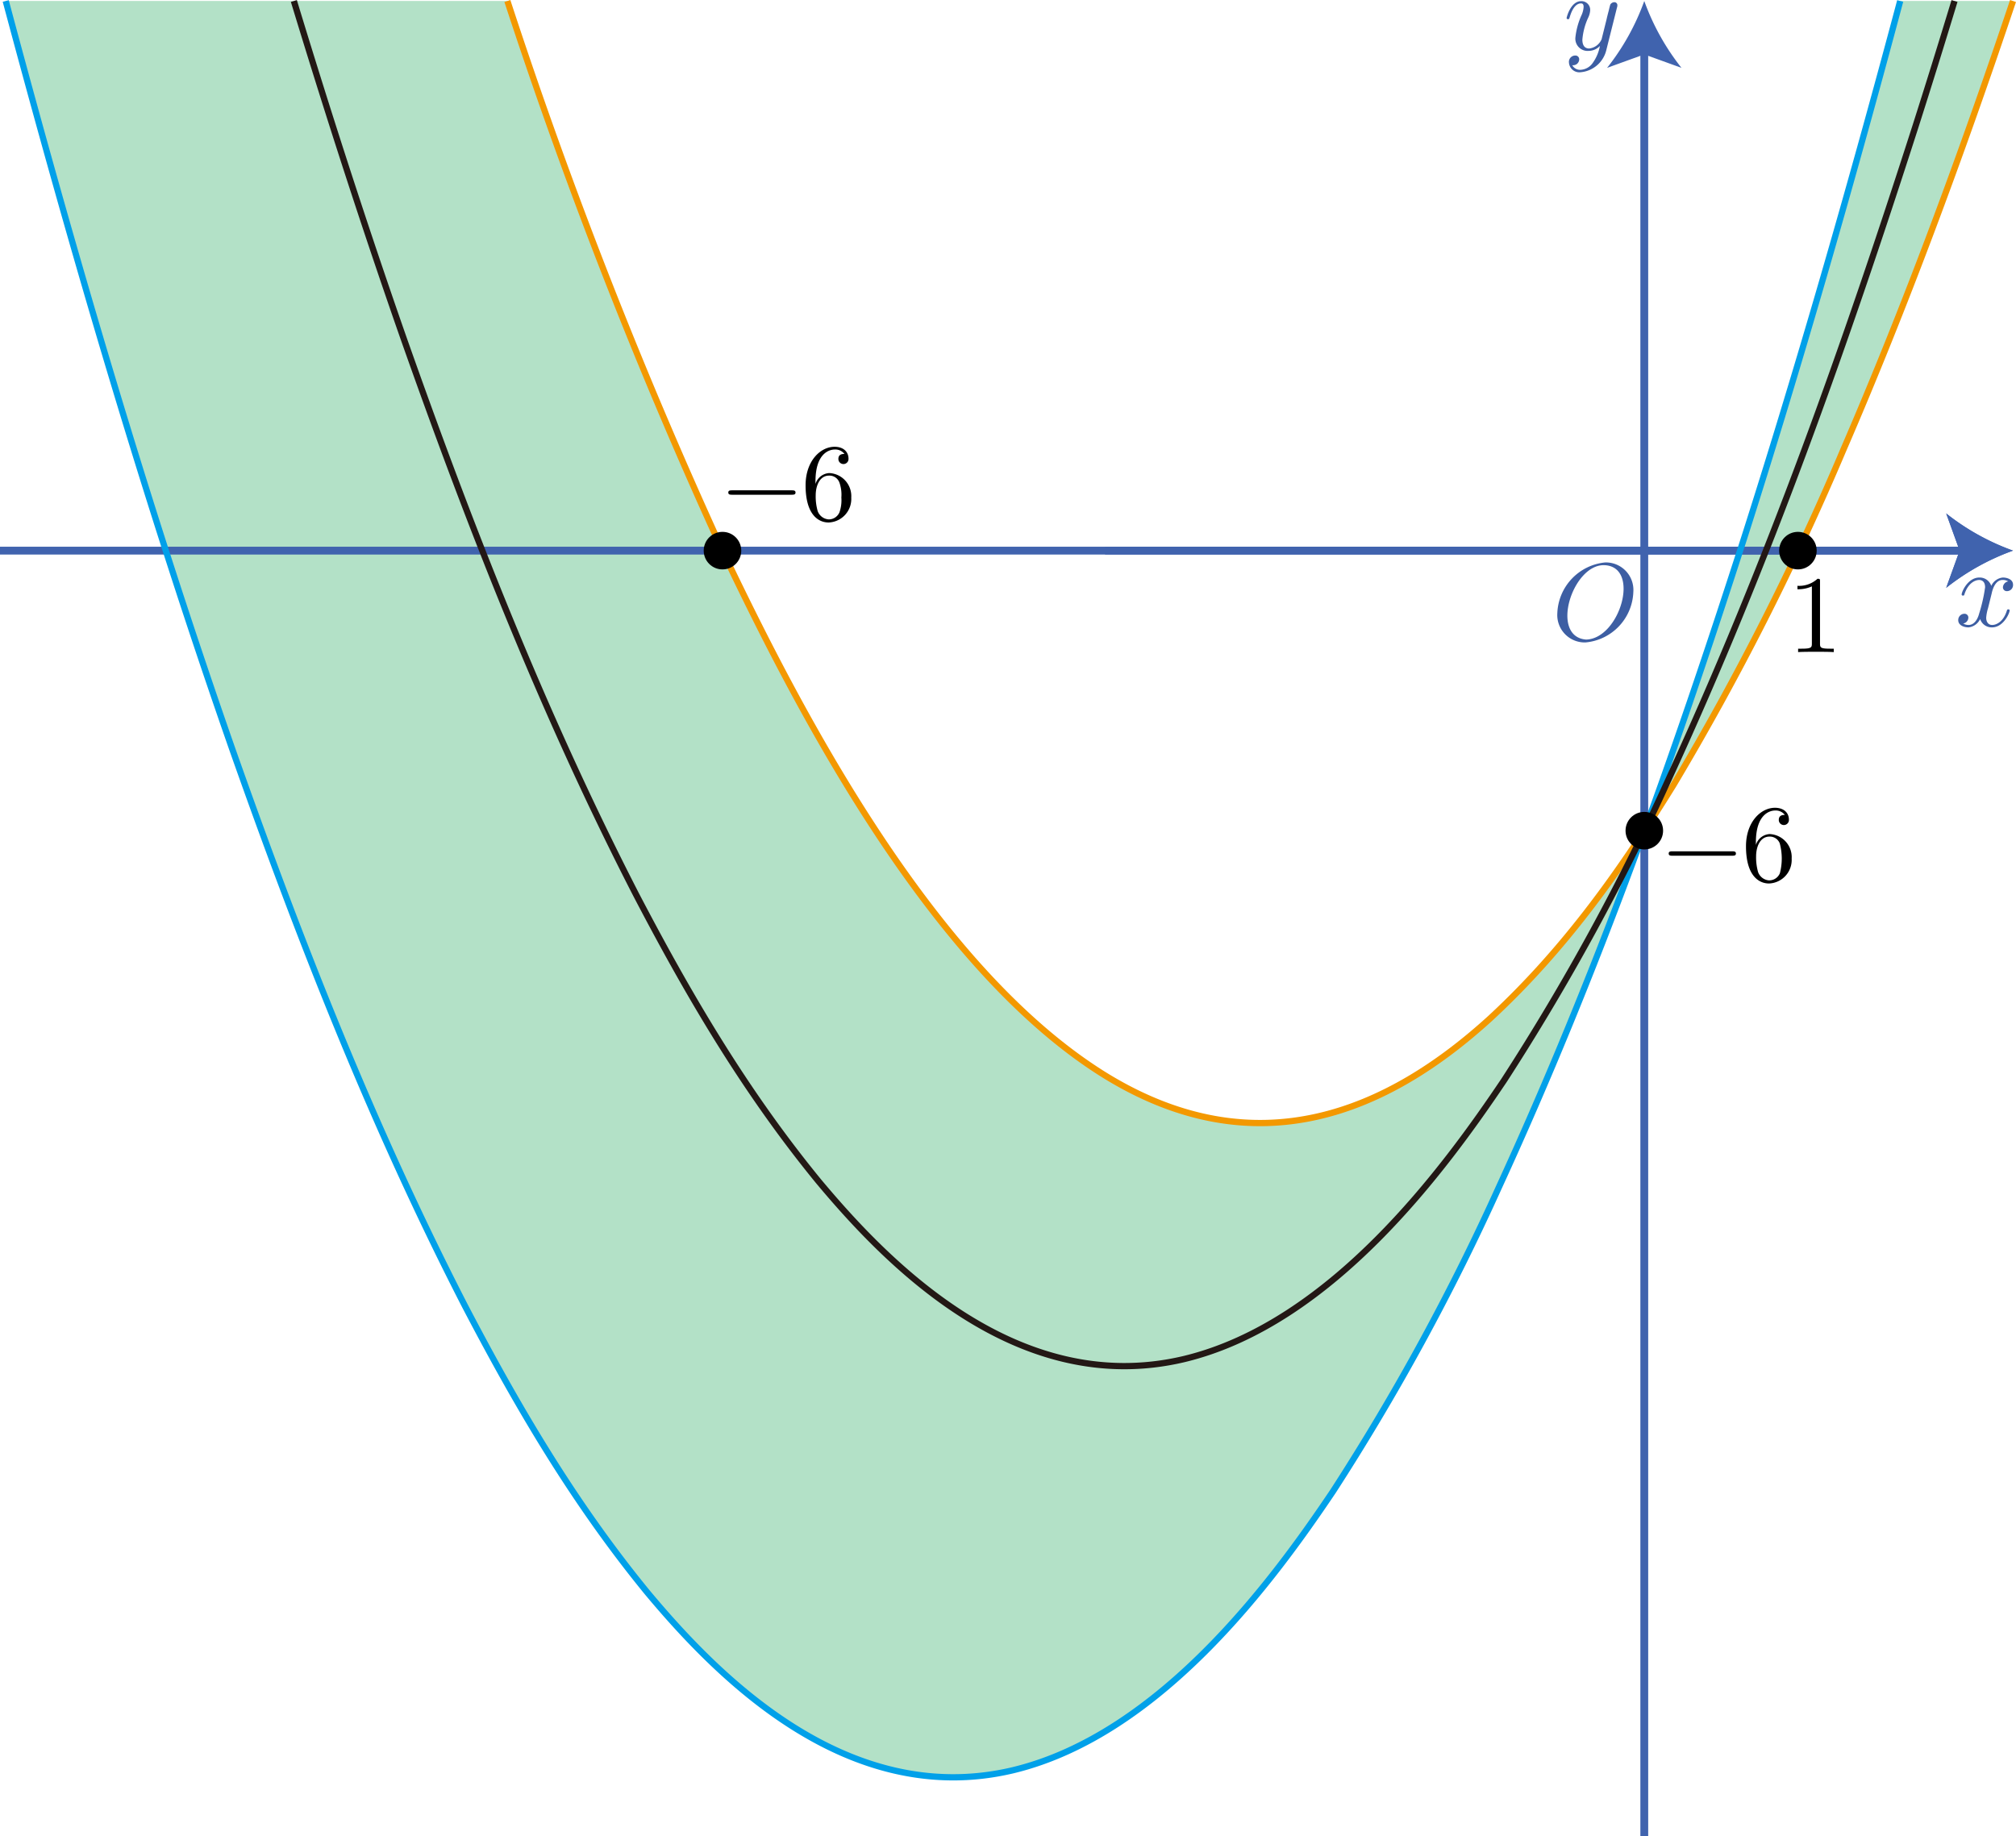 <svg xmlns="http://www.w3.org/2000/svg" viewBox="0 0 182.657 166.365"><g id="レイヤー_2" data-name="レイヤー 2"><g id="Workplace"><g id="_1A_2_1_04" data-name="1A_2_1_04"><path d="M182.388.09c-2.336,6.969-4.839,14.066-7.451,21-2.456,6.521-5.1,13.147-7.9,19.614a248.344,248.344,0,0,1-15.424,30.44q-1.28,2.066-2.631,4.123c3.21-8.8,6.19-17.633,9.026-26.469,2.348-7.349,4.62-14.843,6.772-22.216,2.546-8.731,5.048-17.741,7.381-26.494h10.228Zm-47.33,92.15c-9.218,8.422-21.163,13.72-34.987,5.178C84.3,87.617,72.3,64.188,65.836,50.7A470.362,470.362,0,0,1,45.97.09H.52C6.581,22.773,13.212,45.473,21.068,67.943c5.977,16.943,12.569,33.875,21.067,50.405,4.625,8.854,9.746,17.686,16.553,25.993,5.9,7.044,17.8,19.7,33.107,16.06,13.4-3.24,23.638-17.323,28.968-25.249a209.322,209.322,0,0,0,15.048-27.587c4.906-10.672,9.216-21.459,13.17-32.3A89.1,89.1,0,0,1,135.058,92.24Z" fill="#094" fill-opacity="0.3"/><g id="軸"><line y1="49.894" x2="178.111" y2="49.894" fill="none" stroke="#4063ae" stroke-miterlimit="10" stroke-width="0.709"/><path d="M182.388,49.894a21.422,21.422,0,0,0-6.057,3.371l1.219-3.371-1.219-3.369A21.417,21.417,0,0,0,182.388,49.894Z" fill="#4063ae"/><line x1="100.12" y1="49.894" x2="178.111" y2="49.894" fill="none" stroke="#4063ae" stroke-miterlimit="10" stroke-width="0.709"/><path d="M182.388,49.894a21.422,21.422,0,0,0-6.057,3.371l1.219-3.371-1.219-3.369A21.417,21.417,0,0,0,182.388,49.894Z" fill="#4063ae"/><path d="M180.463,53.727c.061-.259.29-1.177.988-1.177a.974.974,0,0,1,.5.13.578.578,0,0,0-.478.536.346.346,0,0,0,.379.349.553.553,0,0,0,.538-.576c0-.521-.588-.658-.927-.658a1.293,1.293,0,0,0-1.047.755,1.1,1.1,0,0,0-1.077-.755c-1.038,0-1.606,1.284-1.606,1.536,0,.1.1.1.12.1.08,0,.11-.018.129-.108.34-1.057,1-1.306,1.337-1.306.189,0,.538.09.538.666a14.5,14.5,0,0,1-.538,2.374c-.16.619-.509,1.036-.947,1.036a.963.963,0,0,1-.5-.129.562.562,0,0,0,.468-.536.341.341,0,0,0-.368-.349.567.567,0,0,0-.549.579c0,.457.5.654.938.654a1.328,1.328,0,0,0,1.047-.755,1.1,1.1,0,0,0,1.077.755c1.027,0,1.595-1.284,1.595-1.532,0-.1-.09-.1-.119-.1-.09,0-.11.04-.13.108-.329,1.069-1.008,1.306-1.327,1.306-.388,0-.548-.317-.548-.655a3.867,3.867,0,0,1,.17-.877l.338-1.367" fill="#3d5ea3"/><line x1="148.978" y1="166.365" x2="148.978" y2="4.367" fill="none" stroke="#4063ae" stroke-miterlimit="10" stroke-width="0.709"/><path d="M148.978.091a21.444,21.444,0,0,0,3.37,6.057l-3.37-1.219-3.369,1.219A21.417,21.417,0,0,0,148.978.091Z" fill="#4063ae"/><path d="M146.5.7a.632.632,0,0,0,.04-.23.267.267,0,0,0-.29-.27.441.441,0,0,0-.349.209c-.02.05-.1.36-.139.54-.07.259-.14.528-.2.8l-.448,1.8a1.389,1.389,0,0,1-1.127.845c-.509,0-.619-.435-.619-.8a5.94,5.94,0,0,1,.509-1.954,1.81,1.81,0,0,0,.2-.719.789.789,0,0,0-.818-.816c-.947,0-1.317,1.446-1.317,1.535s.1.1.12.1c.1,0,.11-.018.16-.18C142.5.608,142.894.31,143.233.31c.08,0,.249,0,.249.316a2.1,2.1,0,0,1-.169.7,6.584,6.584,0,0,0-.579,2.1,1.111,1.111,0,0,0,1.217,1.184,1.413,1.413,0,0,0,1.007-.446A3.839,3.839,0,0,1,144.31,5.7a1.429,1.429,0,0,1-1.1.626.8.8,0,0,1-.758-.418.577.577,0,0,0,.429-.118.544.544,0,0,0,.2-.41.339.339,0,0,0-.369-.349.574.574,0,0,0-.558.647.942.942,0,0,0,1.057.867,2.628,2.628,0,0,0,2.333-2.032L146.5.7" fill="#3d5ea3"/><path d="M147.986,53.644a2.493,2.493,0,0,0-2.543-2.68A4.8,4.8,0,0,0,141.1,55.55a2.485,2.485,0,0,0,2.553,2.662A4.758,4.758,0,0,0,147.986,53.644Zm-4.278,4.309c-3.322-.26-1.234-6.871,1.675-6.741,3.286.16,1.378,6.663-1.675,6.741" fill="#3d5ea3"/></g><path d="M45.97.09A470.362,470.362,0,0,0,65.836,50.7C72.3,64.188,84.3,87.617,100.071,97.418c13.824,8.542,25.769,3.244,34.987-5.178,7.024-6.509,12.036-13.8,16.554-21.094a248.344,248.344,0,0,0,15.424-30.44c2.8-6.467,5.445-13.093,7.9-19.614,2.612-6.936,5.115-14.033,7.451-21" fill="none" stroke="#f39800" stroke-linejoin="bevel" stroke-width="0.567"/><path d="M.52.09C6.581,22.773,13.212,45.473,21.068,67.943c5.977,16.943,12.569,33.875,21.067,50.405,4.625,8.854,9.746,17.686,16.553,25.993,5.9,7.044,17.8,19.7,33.107,16.06,13.4-3.24,23.638-17.323,28.968-25.249a209.322,209.322,0,0,0,15.048-27.587c8.89-19.338,15.868-39.048,22.2-58.765,2.348-7.349,4.62-14.843,6.772-22.216,2.546-8.731,5.048-17.741,7.381-26.494" fill="none" stroke="#00a0e9" stroke-linejoin="bevel" stroke-width="0.567"/><path d="M26.625.09c3.111,10.23,6.4,20.436,9.953,30.594,5.977,16.943,12.569,33.875,21.068,50.405,4.625,8.854,9.745,17.686,16.553,25.993,5.9,7.044,17.8,19.705,33.106,16.06,13.4-3.24,23.639-17.323,28.968-25.249a209.026,209.026,0,0,0,15.048-27.587c8.891-19.337,15.868-39.048,22.2-58.764,1.211-3.791,2.4-7.62,3.564-11.452" fill="none" stroke="#231815" stroke-linejoin="bevel" stroke-width="0.567"/><path d="M164.9,52.705c0-.241,0-.259-.229-.259a2.469,2.469,0,0,1-1.815.636v.31a2.992,2.992,0,0,0,1.307-.259V58.3c0,.36-.03.479-.928.479h-.319v.309c.349-.029,1.217-.029,1.616-.029s1.266,0,1.615.029v-.309h-.319c-.9,0-.928-.108-.928-.479V52.705"/><path d="M71.729,44.829c.169,0,.349,0,.349-.2s-.18-.2-.349-.2H66.334c-.17,0-.349,0-.349.2s.179.2.349.2h5.395"/><path d="M73.886,43.854v-.241c0-2.522,1.237-2.881,1.745-2.881a1.033,1.033,0,0,1,.878.4c-.15,0-.548,0-.548.45a.459.459,0,1,0,.917-.022c0-.6-.439-1.076-1.267-1.076-1.276,0-2.622,1.285-2.622,3.49,0,2.662,1.157,3.37,2.084,3.37a2.135,2.135,0,0,0,2.054-2.255,2.09,2.09,0,0,0-1.994-2.223,1.382,1.382,0,0,0-1.247.989Zm1.187,3.209a1.144,1.144,0,0,1-.987-.749,4.848,4.848,0,0,1-.18-1.446c0-.777.319-1.773,1.217-1.773a.962.962,0,0,1,.927.619,3.285,3.285,0,0,1,.18,1.367,3.309,3.309,0,0,1-.17,1.334,1.045,1.045,0,0,1-.987.648"/><circle cx="148.981" cy="75.269" r="1.701"/><circle cx="162.898" cy="49.894" r="1.701"/><circle cx="65.46" cy="49.894" r="1.701"/><path d="M156.933,77.539c.169,0,.349,0,.349-.2s-.18-.2-.349-.2h-5.395c-.17,0-.349,0-.349.2s.179.2.349.2h5.395"/><path d="M159.09,76.564v-.241c0-2.522,1.237-2.881,1.745-2.881a1.033,1.033,0,0,1,.878.4c-.15,0-.548,0-.548.45a.459.459,0,1,0,.917-.022c0-.6-.439-1.076-1.267-1.076-1.276,0-2.622,1.285-2.622,3.49,0,2.662,1.157,3.37,2.084,3.37a2.135,2.135,0,0,0,2.054-2.255,2.09,2.09,0,0,0-1.994-2.223,1.382,1.382,0,0,0-1.247.989Zm1.187,3.209a1.144,1.144,0,0,1-.987-.749,4.848,4.848,0,0,1-.18-1.446c0-.777.319-1.773,1.217-1.773a.962.962,0,0,1,.927.619,5.3,5.3,0,0,1,.01,2.7,1.045,1.045,0,0,1-.987.648"/></g></g></g></svg>